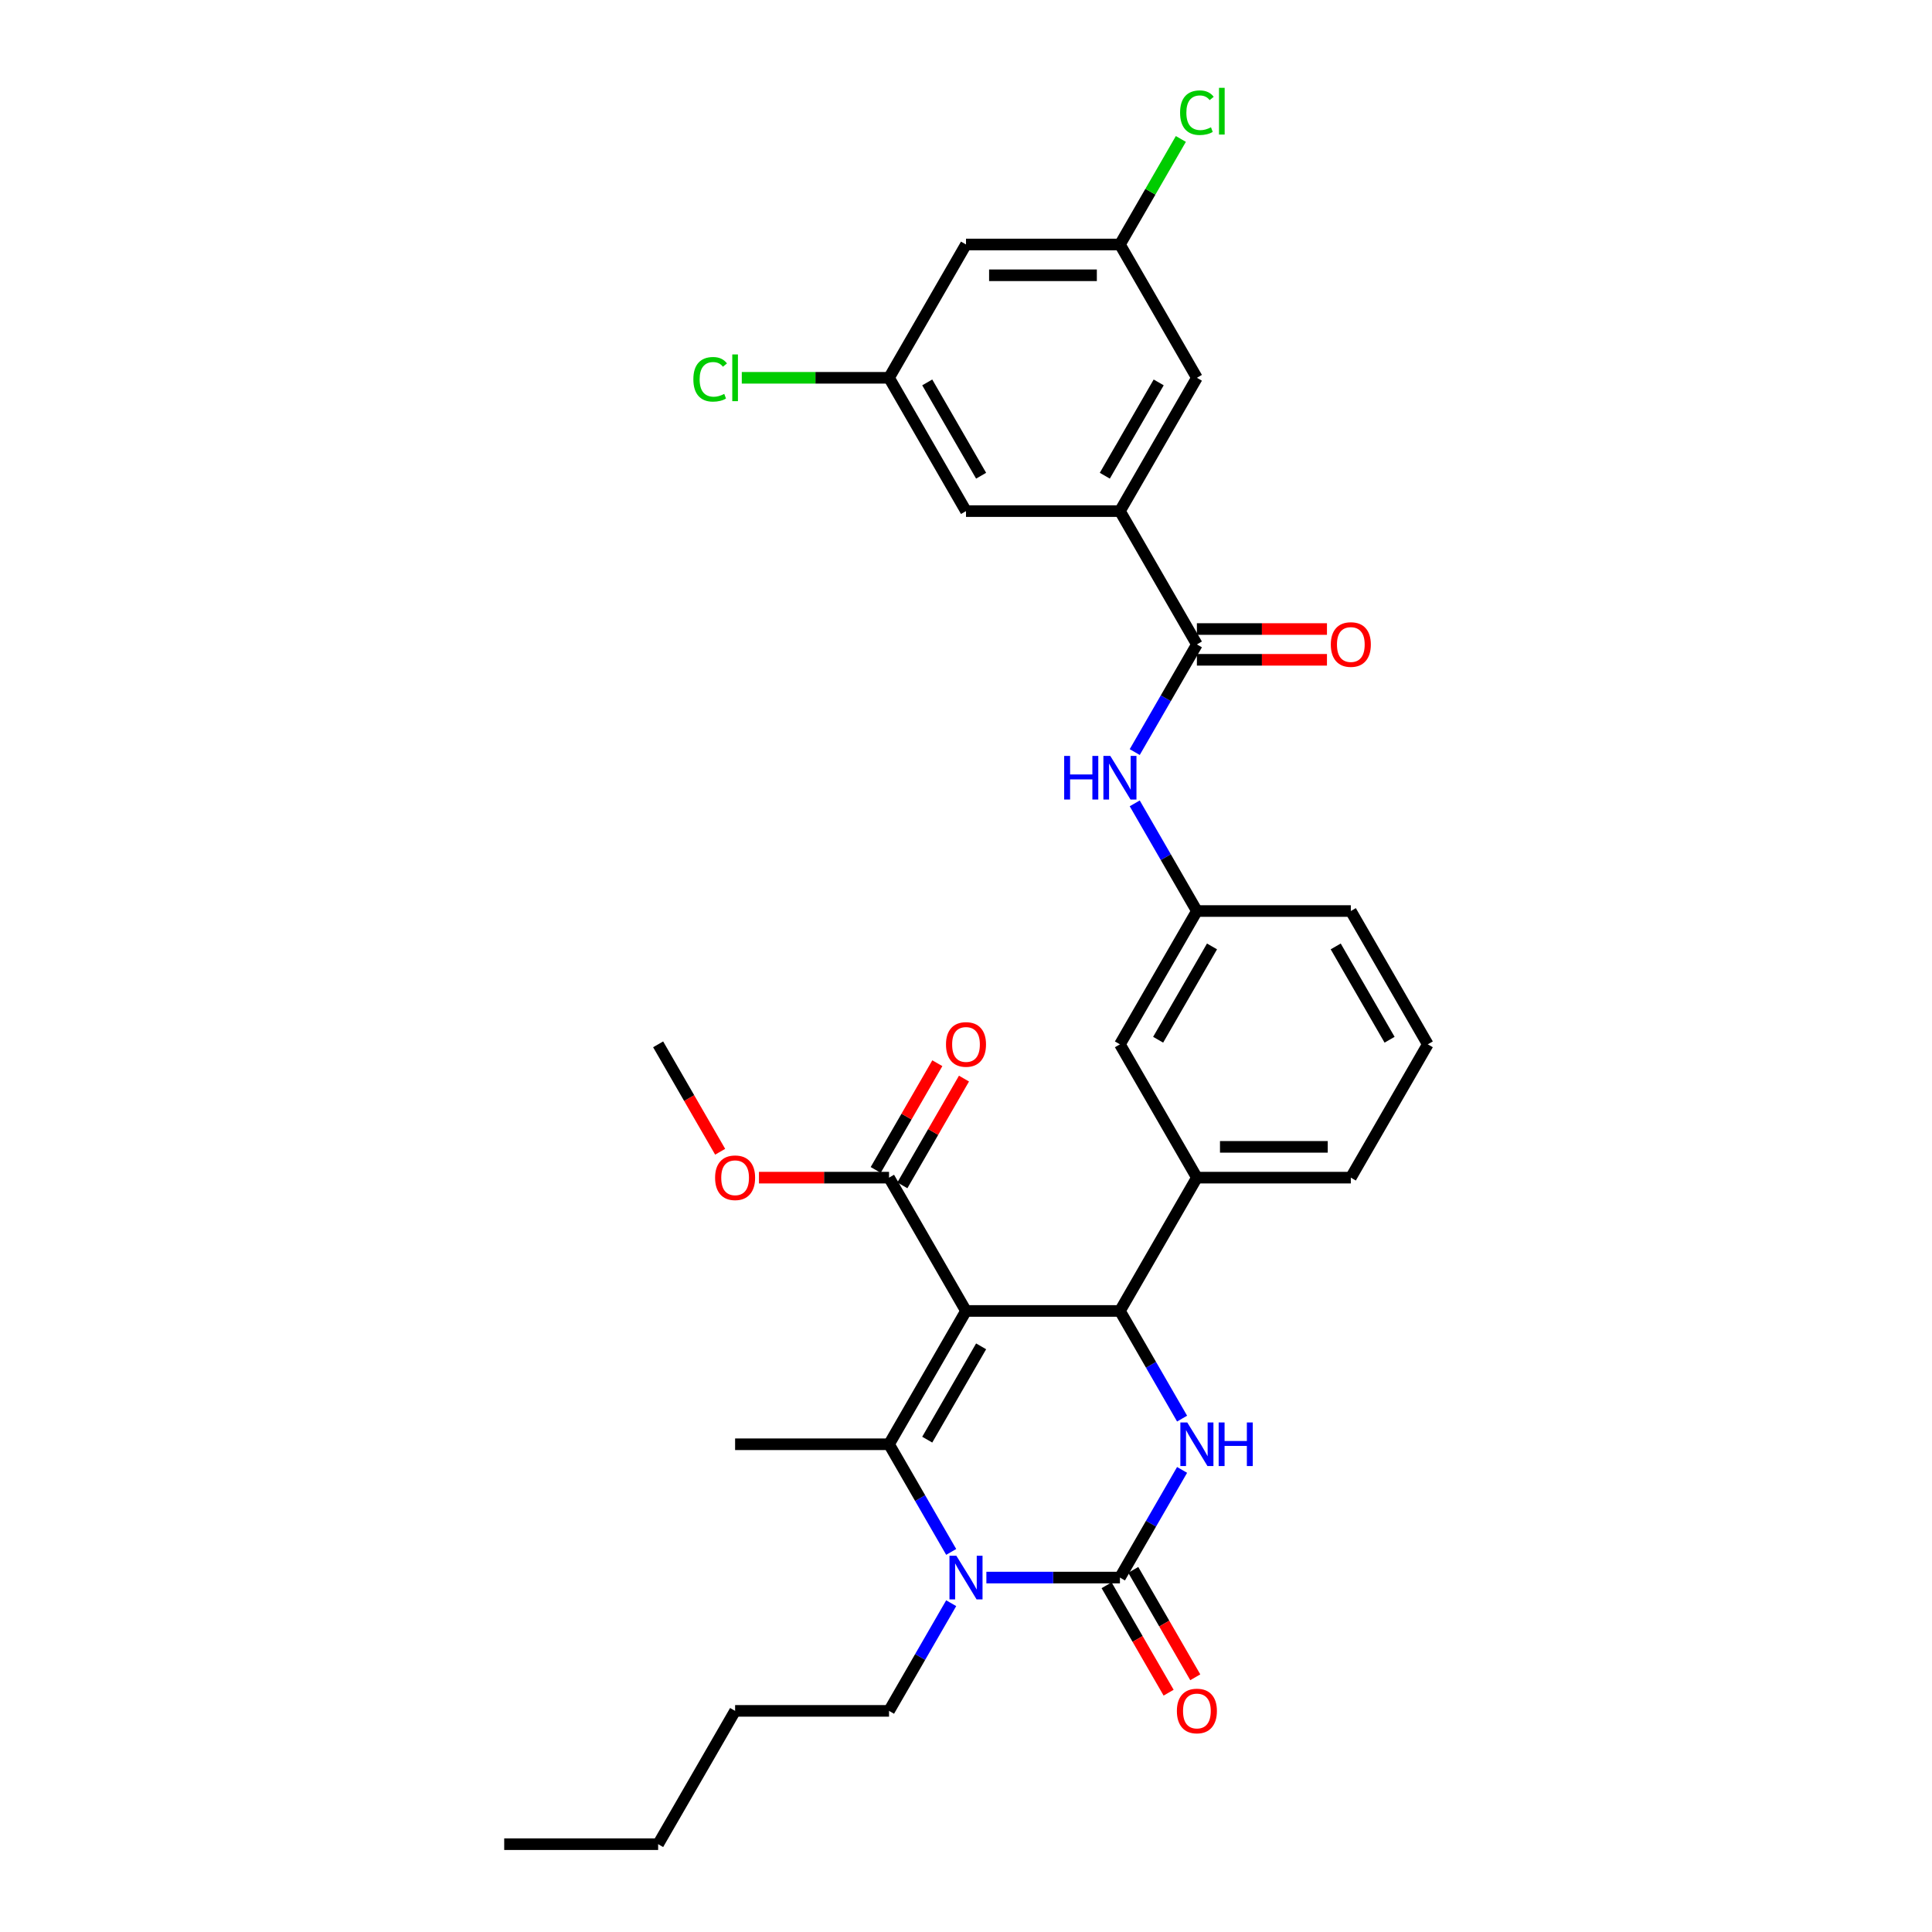<?xml version='1.0' encoding='iso-8859-1'?>
<svg version='1.1' baseProfile='full'
              xmlns='http://www.w3.org/2000/svg'
                      xmlns:rdkit='http://www.rdkit.org/xml'
                      xmlns:xlink='http://www.w3.org/1999/xlink'
                  xml:space='preserve'
width='1000px' height='1000px' viewBox='0 0 1000 1000'>
<!-- END OF HEADER -->
<rect style='opacity:1.0;fill:#FFFFFF;stroke:none' width='1000' height='1000' x='0' y='0'> </rect>
<path class='bond-0' d='M 587.338,389.274 L 603.424,361.411' style='fill:none;fill-rule:evenodd;stroke:#0000FF;stroke-width:6px;stroke-linecap:butt;stroke-linejoin:miter;stroke-opacity:1' />
<path class='bond-0' d='M 603.424,361.411 L 619.511,333.548' style='fill:none;fill-rule:evenodd;stroke:#000000;stroke-width:6px;stroke-linecap:butt;stroke-linejoin:miter;stroke-opacity:1' />
<path class='bond-1' d='M 587.338,415.821 L 603.424,443.684' style='fill:none;fill-rule:evenodd;stroke:#0000FF;stroke-width:6px;stroke-linecap:butt;stroke-linejoin:miter;stroke-opacity:1' />
<path class='bond-1' d='M 603.424,443.684 L 619.511,471.547' style='fill:none;fill-rule:evenodd;stroke:#000000;stroke-width:6px;stroke-linecap:butt;stroke-linejoin:miter;stroke-opacity:1' />
<path class='bond-2' d='M 579.674,264.548 L 619.511,195.549' style='fill:none;fill-rule:evenodd;stroke:#000000;stroke-width:6px;stroke-linecap:butt;stroke-linejoin:miter;stroke-opacity:1' />
<path class='bond-2' d='M 571.85,246.231 L 599.736,197.931' style='fill:none;fill-rule:evenodd;stroke:#000000;stroke-width:6px;stroke-linecap:butt;stroke-linejoin:miter;stroke-opacity:1' />
<path class='bond-3' d='M 579.674,264.548 L 500,264.548' style='fill:none;fill-rule:evenodd;stroke:#000000;stroke-width:6px;stroke-linecap:butt;stroke-linejoin:miter;stroke-opacity:1' />
<path class='bond-4' d='M 579.674,264.548 L 619.511,333.548' style='fill:none;fill-rule:evenodd;stroke:#000000;stroke-width:6px;stroke-linecap:butt;stroke-linejoin:miter;stroke-opacity:1' />
<path class='bond-5' d='M 619.511,341.515 L 653.173,341.515' style='fill:none;fill-rule:evenodd;stroke:#000000;stroke-width:6px;stroke-linecap:butt;stroke-linejoin:miter;stroke-opacity:1' />
<path class='bond-5' d='M 653.173,341.515 L 686.836,341.515' style='fill:none;fill-rule:evenodd;stroke:#FF0000;stroke-width:6px;stroke-linecap:butt;stroke-linejoin:miter;stroke-opacity:1' />
<path class='bond-5' d='M 619.511,325.581 L 653.173,325.581' style='fill:none;fill-rule:evenodd;stroke:#000000;stroke-width:6px;stroke-linecap:butt;stroke-linejoin:miter;stroke-opacity:1' />
<path class='bond-5' d='M 653.173,325.581 L 686.836,325.581' style='fill:none;fill-rule:evenodd;stroke:#FF0000;stroke-width:6px;stroke-linecap:butt;stroke-linejoin:miter;stroke-opacity:1' />
<path class='bond-6' d='M 619.511,195.549 L 579.674,126.549' style='fill:none;fill-rule:evenodd;stroke:#000000;stroke-width:6px;stroke-linecap:butt;stroke-linejoin:miter;stroke-opacity:1' />
<path class='bond-7' d='M 611.847,760.82 L 595.761,788.683' style='fill:none;fill-rule:evenodd;stroke:#0000FF;stroke-width:6px;stroke-linecap:butt;stroke-linejoin:miter;stroke-opacity:1' />
<path class='bond-7' d='M 595.761,788.683 L 579.674,816.546' style='fill:none;fill-rule:evenodd;stroke:#000000;stroke-width:6px;stroke-linecap:butt;stroke-linejoin:miter;stroke-opacity:1' />
<path class='bond-8' d='M 611.847,734.273 L 595.761,706.41' style='fill:none;fill-rule:evenodd;stroke:#0000FF;stroke-width:6px;stroke-linecap:butt;stroke-linejoin:miter;stroke-opacity:1' />
<path class='bond-8' d='M 595.761,706.41 L 579.674,678.547' style='fill:none;fill-rule:evenodd;stroke:#000000;stroke-width:6px;stroke-linecap:butt;stroke-linejoin:miter;stroke-opacity:1' />
<path class='bond-9' d='M 579.674,816.546 L 545.111,816.546' style='fill:none;fill-rule:evenodd;stroke:#000000;stroke-width:6px;stroke-linecap:butt;stroke-linejoin:miter;stroke-opacity:1' />
<path class='bond-9' d='M 545.111,816.546 L 510.549,816.546' style='fill:none;fill-rule:evenodd;stroke:#0000FF;stroke-width:6px;stroke-linecap:butt;stroke-linejoin:miter;stroke-opacity:1' />
<path class='bond-10' d='M 572.774,820.53 L 588.824,848.329' style='fill:none;fill-rule:evenodd;stroke:#000000;stroke-width:6px;stroke-linecap:butt;stroke-linejoin:miter;stroke-opacity:1' />
<path class='bond-10' d='M 588.824,848.329 L 604.874,876.128' style='fill:none;fill-rule:evenodd;stroke:#FF0000;stroke-width:6px;stroke-linecap:butt;stroke-linejoin:miter;stroke-opacity:1' />
<path class='bond-10' d='M 586.574,812.562 L 602.624,840.362' style='fill:none;fill-rule:evenodd;stroke:#000000;stroke-width:6px;stroke-linecap:butt;stroke-linejoin:miter;stroke-opacity:1' />
<path class='bond-10' d='M 602.624,840.362 L 618.674,868.161' style='fill:none;fill-rule:evenodd;stroke:#FF0000;stroke-width:6px;stroke-linecap:butt;stroke-linejoin:miter;stroke-opacity:1' />
<path class='bond-11' d='M 492.336,803.272 L 476.25,775.409' style='fill:none;fill-rule:evenodd;stroke:#0000FF;stroke-width:6px;stroke-linecap:butt;stroke-linejoin:miter;stroke-opacity:1' />
<path class='bond-11' d='M 476.25,775.409 L 460.163,747.546' style='fill:none;fill-rule:evenodd;stroke:#000000;stroke-width:6px;stroke-linecap:butt;stroke-linejoin:miter;stroke-opacity:1' />
<path class='bond-12' d='M 492.336,829.82 L 476.25,857.683' style='fill:none;fill-rule:evenodd;stroke:#0000FF;stroke-width:6px;stroke-linecap:butt;stroke-linejoin:miter;stroke-opacity:1' />
<path class='bond-12' d='M 476.25,857.683 L 460.163,885.546' style='fill:none;fill-rule:evenodd;stroke:#000000;stroke-width:6px;stroke-linecap:butt;stroke-linejoin:miter;stroke-opacity:1' />
<path class='bond-13' d='M 460.163,747.546 L 380.489,747.546' style='fill:none;fill-rule:evenodd;stroke:#000000;stroke-width:6px;stroke-linecap:butt;stroke-linejoin:miter;stroke-opacity:1' />
<path class='bond-14' d='M 460.163,747.546 L 500,678.547' style='fill:none;fill-rule:evenodd;stroke:#000000;stroke-width:6px;stroke-linecap:butt;stroke-linejoin:miter;stroke-opacity:1' />
<path class='bond-14' d='M 479.938,745.164 L 507.824,696.864' style='fill:none;fill-rule:evenodd;stroke:#000000;stroke-width:6px;stroke-linecap:butt;stroke-linejoin:miter;stroke-opacity:1' />
<path class='bond-15' d='M 500,678.547 L 579.674,678.547' style='fill:none;fill-rule:evenodd;stroke:#000000;stroke-width:6px;stroke-linecap:butt;stroke-linejoin:miter;stroke-opacity:1' />
<path class='bond-16' d='M 500,678.547 L 460.163,609.547' style='fill:none;fill-rule:evenodd;stroke:#000000;stroke-width:6px;stroke-linecap:butt;stroke-linejoin:miter;stroke-opacity:1' />
<path class='bond-17' d='M 579.674,678.547 L 619.511,609.547' style='fill:none;fill-rule:evenodd;stroke:#000000;stroke-width:6px;stroke-linecap:butt;stroke-linejoin:miter;stroke-opacity:1' />
<path class='bond-18' d='M 619.511,609.547 L 699.185,609.547' style='fill:none;fill-rule:evenodd;stroke:#000000;stroke-width:6px;stroke-linecap:butt;stroke-linejoin:miter;stroke-opacity:1' />
<path class='bond-18' d='M 631.462,593.612 L 687.234,593.612' style='fill:none;fill-rule:evenodd;stroke:#000000;stroke-width:6px;stroke-linecap:butt;stroke-linejoin:miter;stroke-opacity:1' />
<path class='bond-19' d='M 619.511,609.547 L 579.674,540.547' style='fill:none;fill-rule:evenodd;stroke:#000000;stroke-width:6px;stroke-linecap:butt;stroke-linejoin:miter;stroke-opacity:1' />
<path class='bond-20' d='M 460.163,609.547 L 426.501,609.547' style='fill:none;fill-rule:evenodd;stroke:#000000;stroke-width:6px;stroke-linecap:butt;stroke-linejoin:miter;stroke-opacity:1' />
<path class='bond-20' d='M 426.501,609.547 L 392.838,609.547' style='fill:none;fill-rule:evenodd;stroke:#FF0000;stroke-width:6px;stroke-linecap:butt;stroke-linejoin:miter;stroke-opacity:1' />
<path class='bond-21' d='M 467.063,613.531 L 483.012,585.907' style='fill:none;fill-rule:evenodd;stroke:#000000;stroke-width:6px;stroke-linecap:butt;stroke-linejoin:miter;stroke-opacity:1' />
<path class='bond-21' d='M 483.012,585.907 L 498.96,558.283' style='fill:none;fill-rule:evenodd;stroke:#FF0000;stroke-width:6px;stroke-linecap:butt;stroke-linejoin:miter;stroke-opacity:1' />
<path class='bond-21' d='M 453.263,605.563 L 469.212,577.939' style='fill:none;fill-rule:evenodd;stroke:#000000;stroke-width:6px;stroke-linecap:butt;stroke-linejoin:miter;stroke-opacity:1' />
<path class='bond-21' d='M 469.212,577.939 L 485.16,550.315' style='fill:none;fill-rule:evenodd;stroke:#FF0000;stroke-width:6px;stroke-linecap:butt;stroke-linejoin:miter;stroke-opacity:1' />
<path class='bond-22' d='M 460.163,885.546 L 380.489,885.546' style='fill:none;fill-rule:evenodd;stroke:#000000;stroke-width:6px;stroke-linecap:butt;stroke-linejoin:miter;stroke-opacity:1' />
<path class='bond-23' d='M 372.752,596.146 L 356.702,568.346' style='fill:none;fill-rule:evenodd;stroke:#FF0000;stroke-width:6px;stroke-linecap:butt;stroke-linejoin:miter;stroke-opacity:1' />
<path class='bond-23' d='M 356.702,568.346 L 340.652,540.547' style='fill:none;fill-rule:evenodd;stroke:#000000;stroke-width:6px;stroke-linecap:butt;stroke-linejoin:miter;stroke-opacity:1' />
<path class='bond-24' d='M 699.185,609.547 L 739.022,540.547' style='fill:none;fill-rule:evenodd;stroke:#000000;stroke-width:6px;stroke-linecap:butt;stroke-linejoin:miter;stroke-opacity:1' />
<path class='bond-25' d='M 739.022,540.547 L 699.185,471.547' style='fill:none;fill-rule:evenodd;stroke:#000000;stroke-width:6px;stroke-linecap:butt;stroke-linejoin:miter;stroke-opacity:1' />
<path class='bond-25' d='M 719.247,538.165 L 691.361,489.865' style='fill:none;fill-rule:evenodd;stroke:#000000;stroke-width:6px;stroke-linecap:butt;stroke-linejoin:miter;stroke-opacity:1' />
<path class='bond-26' d='M 699.185,471.547 L 619.511,471.547' style='fill:none;fill-rule:evenodd;stroke:#000000;stroke-width:6px;stroke-linecap:butt;stroke-linejoin:miter;stroke-opacity:1' />
<path class='bond-27' d='M 619.511,471.547 L 579.674,540.547' style='fill:none;fill-rule:evenodd;stroke:#000000;stroke-width:6px;stroke-linecap:butt;stroke-linejoin:miter;stroke-opacity:1' />
<path class='bond-27' d='M 627.335,489.865 L 599.45,538.165' style='fill:none;fill-rule:evenodd;stroke:#000000;stroke-width:6px;stroke-linecap:butt;stroke-linejoin:miter;stroke-opacity:1' />
<path class='bond-28' d='M 380.489,885.546 L 340.652,954.545' style='fill:none;fill-rule:evenodd;stroke:#000000;stroke-width:6px;stroke-linecap:butt;stroke-linejoin:miter;stroke-opacity:1' />
<path class='bond-29' d='M 340.652,954.545 L 260.978,954.545' style='fill:none;fill-rule:evenodd;stroke:#000000;stroke-width:6px;stroke-linecap:butt;stroke-linejoin:miter;stroke-opacity:1' />
<path class='bond-30' d='M 500,264.548 L 460.163,195.549' style='fill:none;fill-rule:evenodd;stroke:#000000;stroke-width:6px;stroke-linecap:butt;stroke-linejoin:miter;stroke-opacity:1' />
<path class='bond-30' d='M 507.824,246.231 L 479.938,197.931' style='fill:none;fill-rule:evenodd;stroke:#000000;stroke-width:6px;stroke-linecap:butt;stroke-linejoin:miter;stroke-opacity:1' />
<path class='bond-31' d='M 579.674,126.549 L 595.443,99.236' style='fill:none;fill-rule:evenodd;stroke:#000000;stroke-width:6px;stroke-linecap:butt;stroke-linejoin:miter;stroke-opacity:1' />
<path class='bond-31' d='M 595.443,99.236 L 611.213,71.922' style='fill:none;fill-rule:evenodd;stroke:#00CC00;stroke-width:6px;stroke-linecap:butt;stroke-linejoin:miter;stroke-opacity:1' />
<path class='bond-32' d='M 579.674,126.549 L 500,126.549' style='fill:none;fill-rule:evenodd;stroke:#000000;stroke-width:6px;stroke-linecap:butt;stroke-linejoin:miter;stroke-opacity:1' />
<path class='bond-32' d='M 567.723,142.484 L 511.951,142.484' style='fill:none;fill-rule:evenodd;stroke:#000000;stroke-width:6px;stroke-linecap:butt;stroke-linejoin:miter;stroke-opacity:1' />
<path class='bond-33' d='M 460.163,195.549 L 500,126.549' style='fill:none;fill-rule:evenodd;stroke:#000000;stroke-width:6px;stroke-linecap:butt;stroke-linejoin:miter;stroke-opacity:1' />
<path class='bond-34' d='M 460.163,195.549 L 422.055,195.549' style='fill:none;fill-rule:evenodd;stroke:#000000;stroke-width:6px;stroke-linecap:butt;stroke-linejoin:miter;stroke-opacity:1' />
<path class='bond-34' d='M 422.055,195.549 L 383.947,195.549' style='fill:none;fill-rule:evenodd;stroke:#00CC00;stroke-width:6px;stroke-linecap:butt;stroke-linejoin:miter;stroke-opacity:1' />
<path  class='atom-0' d='M 550.816 391.266
L 553.876 391.266
L 553.876 400.859
L 565.412 400.859
L 565.412 391.266
L 568.472 391.266
L 568.472 413.83
L 565.412 413.83
L 565.412 403.408
L 553.876 403.408
L 553.876 413.83
L 550.816 413.83
L 550.816 391.266
' fill='#0000FF'/>
<path  class='atom-0' d='M 574.686 391.266
L 582.08 403.217
Q 582.813 404.396, 583.992 406.531
Q 585.172 408.667, 585.235 408.794
L 585.235 391.266
L 588.231 391.266
L 588.231 413.83
L 585.14 413.83
L 577.204 400.763
Q 576.28 399.233, 575.292 397.48
Q 574.336 395.728, 574.049 395.186
L 574.049 413.83
L 571.117 413.83
L 571.117 391.266
L 574.686 391.266
' fill='#0000FF'/>
<path  class='atom-3' d='M 688.827 333.612
Q 688.827 328.194, 691.504 325.166
Q 694.182 322.139, 699.185 322.139
Q 704.189 322.139, 706.866 325.166
Q 709.543 328.194, 709.543 333.612
Q 709.543 339.093, 706.834 342.216
Q 704.125 345.308, 699.185 345.308
Q 694.213 345.308, 691.504 342.216
Q 688.827 339.125, 688.827 333.612
M 699.185 342.758
Q 702.627 342.758, 704.475 340.464
Q 706.356 338.137, 706.356 333.612
Q 706.356 329.182, 704.475 326.951
Q 702.627 324.688, 699.185 324.688
Q 695.743 324.688, 693.863 326.919
Q 692.014 329.15, 692.014 333.612
Q 692.014 338.169, 693.863 340.464
Q 695.743 342.758, 699.185 342.758
' fill='#FF0000'/>
<path  class='atom-5' d='M 614.523 736.264
L 621.917 748.216
Q 622.65 749.395, 623.829 751.53
Q 625.009 753.665, 625.072 753.793
L 625.072 736.264
L 628.068 736.264
L 628.068 758.828
L 624.977 758.828
L 617.041 745.762
Q 616.117 744.232, 615.129 742.479
Q 614.173 740.726, 613.886 740.184
L 613.886 758.828
L 610.954 758.828
L 610.954 736.264
L 614.523 736.264
' fill='#0000FF'/>
<path  class='atom-5' d='M 630.777 736.264
L 633.836 736.264
L 633.836 745.857
L 645.373 745.857
L 645.373 736.264
L 648.433 736.264
L 648.433 758.828
L 645.373 758.828
L 645.373 748.407
L 633.836 748.407
L 633.836 758.828
L 630.777 758.828
L 630.777 736.264
' fill='#0000FF'/>
<path  class='atom-7' d='M 495.012 805.264
L 502.406 817.215
Q 503.139 818.394, 504.318 820.53
Q 505.498 822.665, 505.561 822.792
L 505.561 805.264
L 508.557 805.264
L 508.557 827.828
L 505.466 827.828
L 497.53 814.761
Q 496.606 813.232, 495.618 811.479
Q 494.662 809.726, 494.375 809.184
L 494.375 827.828
L 491.443 827.828
L 491.443 805.264
L 495.012 805.264
' fill='#0000FF'/>
<path  class='atom-14' d='M 609.153 885.609
Q 609.153 880.192, 611.83 877.164
Q 614.507 874.136, 619.511 874.136
Q 624.515 874.136, 627.192 877.164
Q 629.869 880.192, 629.869 885.609
Q 629.869 891.091, 627.16 894.214
Q 624.451 897.306, 619.511 897.306
Q 614.539 897.306, 611.83 894.214
Q 609.153 891.123, 609.153 885.609
M 619.511 894.756
Q 622.953 894.756, 624.801 892.461
Q 626.682 890.135, 626.682 885.609
Q 626.682 881.18, 624.801 878.949
Q 622.953 876.686, 619.511 876.686
Q 616.069 876.686, 614.189 878.917
Q 612.34 881.148, 612.34 885.609
Q 612.34 890.167, 614.189 892.461
Q 616.069 894.756, 619.511 894.756
' fill='#FF0000'/>
<path  class='atom-15' d='M 370.131 609.611
Q 370.131 604.193, 372.808 601.165
Q 375.485 598.138, 380.489 598.138
Q 385.493 598.138, 388.17 601.165
Q 390.847 604.193, 390.847 609.611
Q 390.847 615.092, 388.138 618.215
Q 385.429 621.307, 380.489 621.307
Q 375.517 621.307, 372.808 618.215
Q 370.131 615.124, 370.131 609.611
M 380.489 618.757
Q 383.931 618.757, 385.779 616.463
Q 387.66 614.136, 387.66 609.611
Q 387.66 605.181, 385.779 602.95
Q 383.931 600.687, 380.489 600.687
Q 377.047 600.687, 375.167 602.918
Q 373.318 605.149, 373.318 609.611
Q 373.318 614.168, 375.167 616.463
Q 377.047 618.757, 380.489 618.757
' fill='#FF0000'/>
<path  class='atom-16' d='M 489.642 540.611
Q 489.642 535.193, 492.319 532.165
Q 494.996 529.138, 500 529.138
Q 505.004 529.138, 507.681 532.165
Q 510.358 535.193, 510.358 540.611
Q 510.358 546.092, 507.649 549.216
Q 504.94 552.307, 500 552.307
Q 495.028 552.307, 492.319 549.216
Q 489.642 546.124, 489.642 540.611
M 500 549.757
Q 503.442 549.757, 505.29 547.463
Q 507.171 545.136, 507.171 540.611
Q 507.171 536.181, 505.29 533.95
Q 503.442 531.687, 500 531.687
Q 496.558 531.687, 494.678 533.918
Q 492.829 536.149, 492.829 540.611
Q 492.829 545.168, 494.678 547.463
Q 496.558 549.757, 500 549.757
' fill='#FF0000'/>
<path  class='atom-31' d='M 358.881 196.329
Q 358.881 190.72, 361.495 187.788
Q 364.14 184.824, 369.143 184.824
Q 373.796 184.824, 376.282 188.107
L 374.179 189.828
Q 372.362 187.438, 369.143 187.438
Q 365.733 187.438, 363.917 189.732
Q 362.132 191.995, 362.132 196.329
Q 362.132 200.791, 363.981 203.086
Q 365.861 205.38, 369.494 205.38
Q 371.98 205.38, 374.88 203.882
L 375.772 206.273
Q 374.593 207.037, 372.808 207.484
Q 371.024 207.93, 369.048 207.93
Q 364.14 207.93, 361.495 204.934
Q 358.881 201.938, 358.881 196.329
' fill='#00CC00'/>
<path  class='atom-31' d='M 379.023 183.454
L 381.955 183.454
L 381.955 207.643
L 379.023 207.643
L 379.023 183.454
' fill='#00CC00'/>
<path  class='atom-32' d='M 610.811 58.33
Q 610.811 52.721, 613.424 49.789
Q 616.069 46.825, 621.073 46.825
Q 625.726 46.825, 628.211 50.108
L 626.108 51.828
Q 624.291 49.438, 621.073 49.438
Q 617.663 49.438, 615.846 51.733
Q 614.061 53.996, 614.061 58.33
Q 614.061 62.792, 615.91 65.086
Q 617.79 67.381, 621.423 67.381
Q 623.909 67.381, 626.809 65.883
L 627.702 68.273
Q 626.522 69.038, 624.738 69.484
Q 622.953 69.93, 620.977 69.93
Q 616.069 69.93, 613.424 66.935
Q 610.811 63.939, 610.811 58.33
' fill='#00CC00'/>
<path  class='atom-32' d='M 630.952 45.455
L 633.884 45.455
L 633.884 69.644
L 630.952 69.644
L 630.952 45.455
' fill='#00CC00'/>
</svg>

